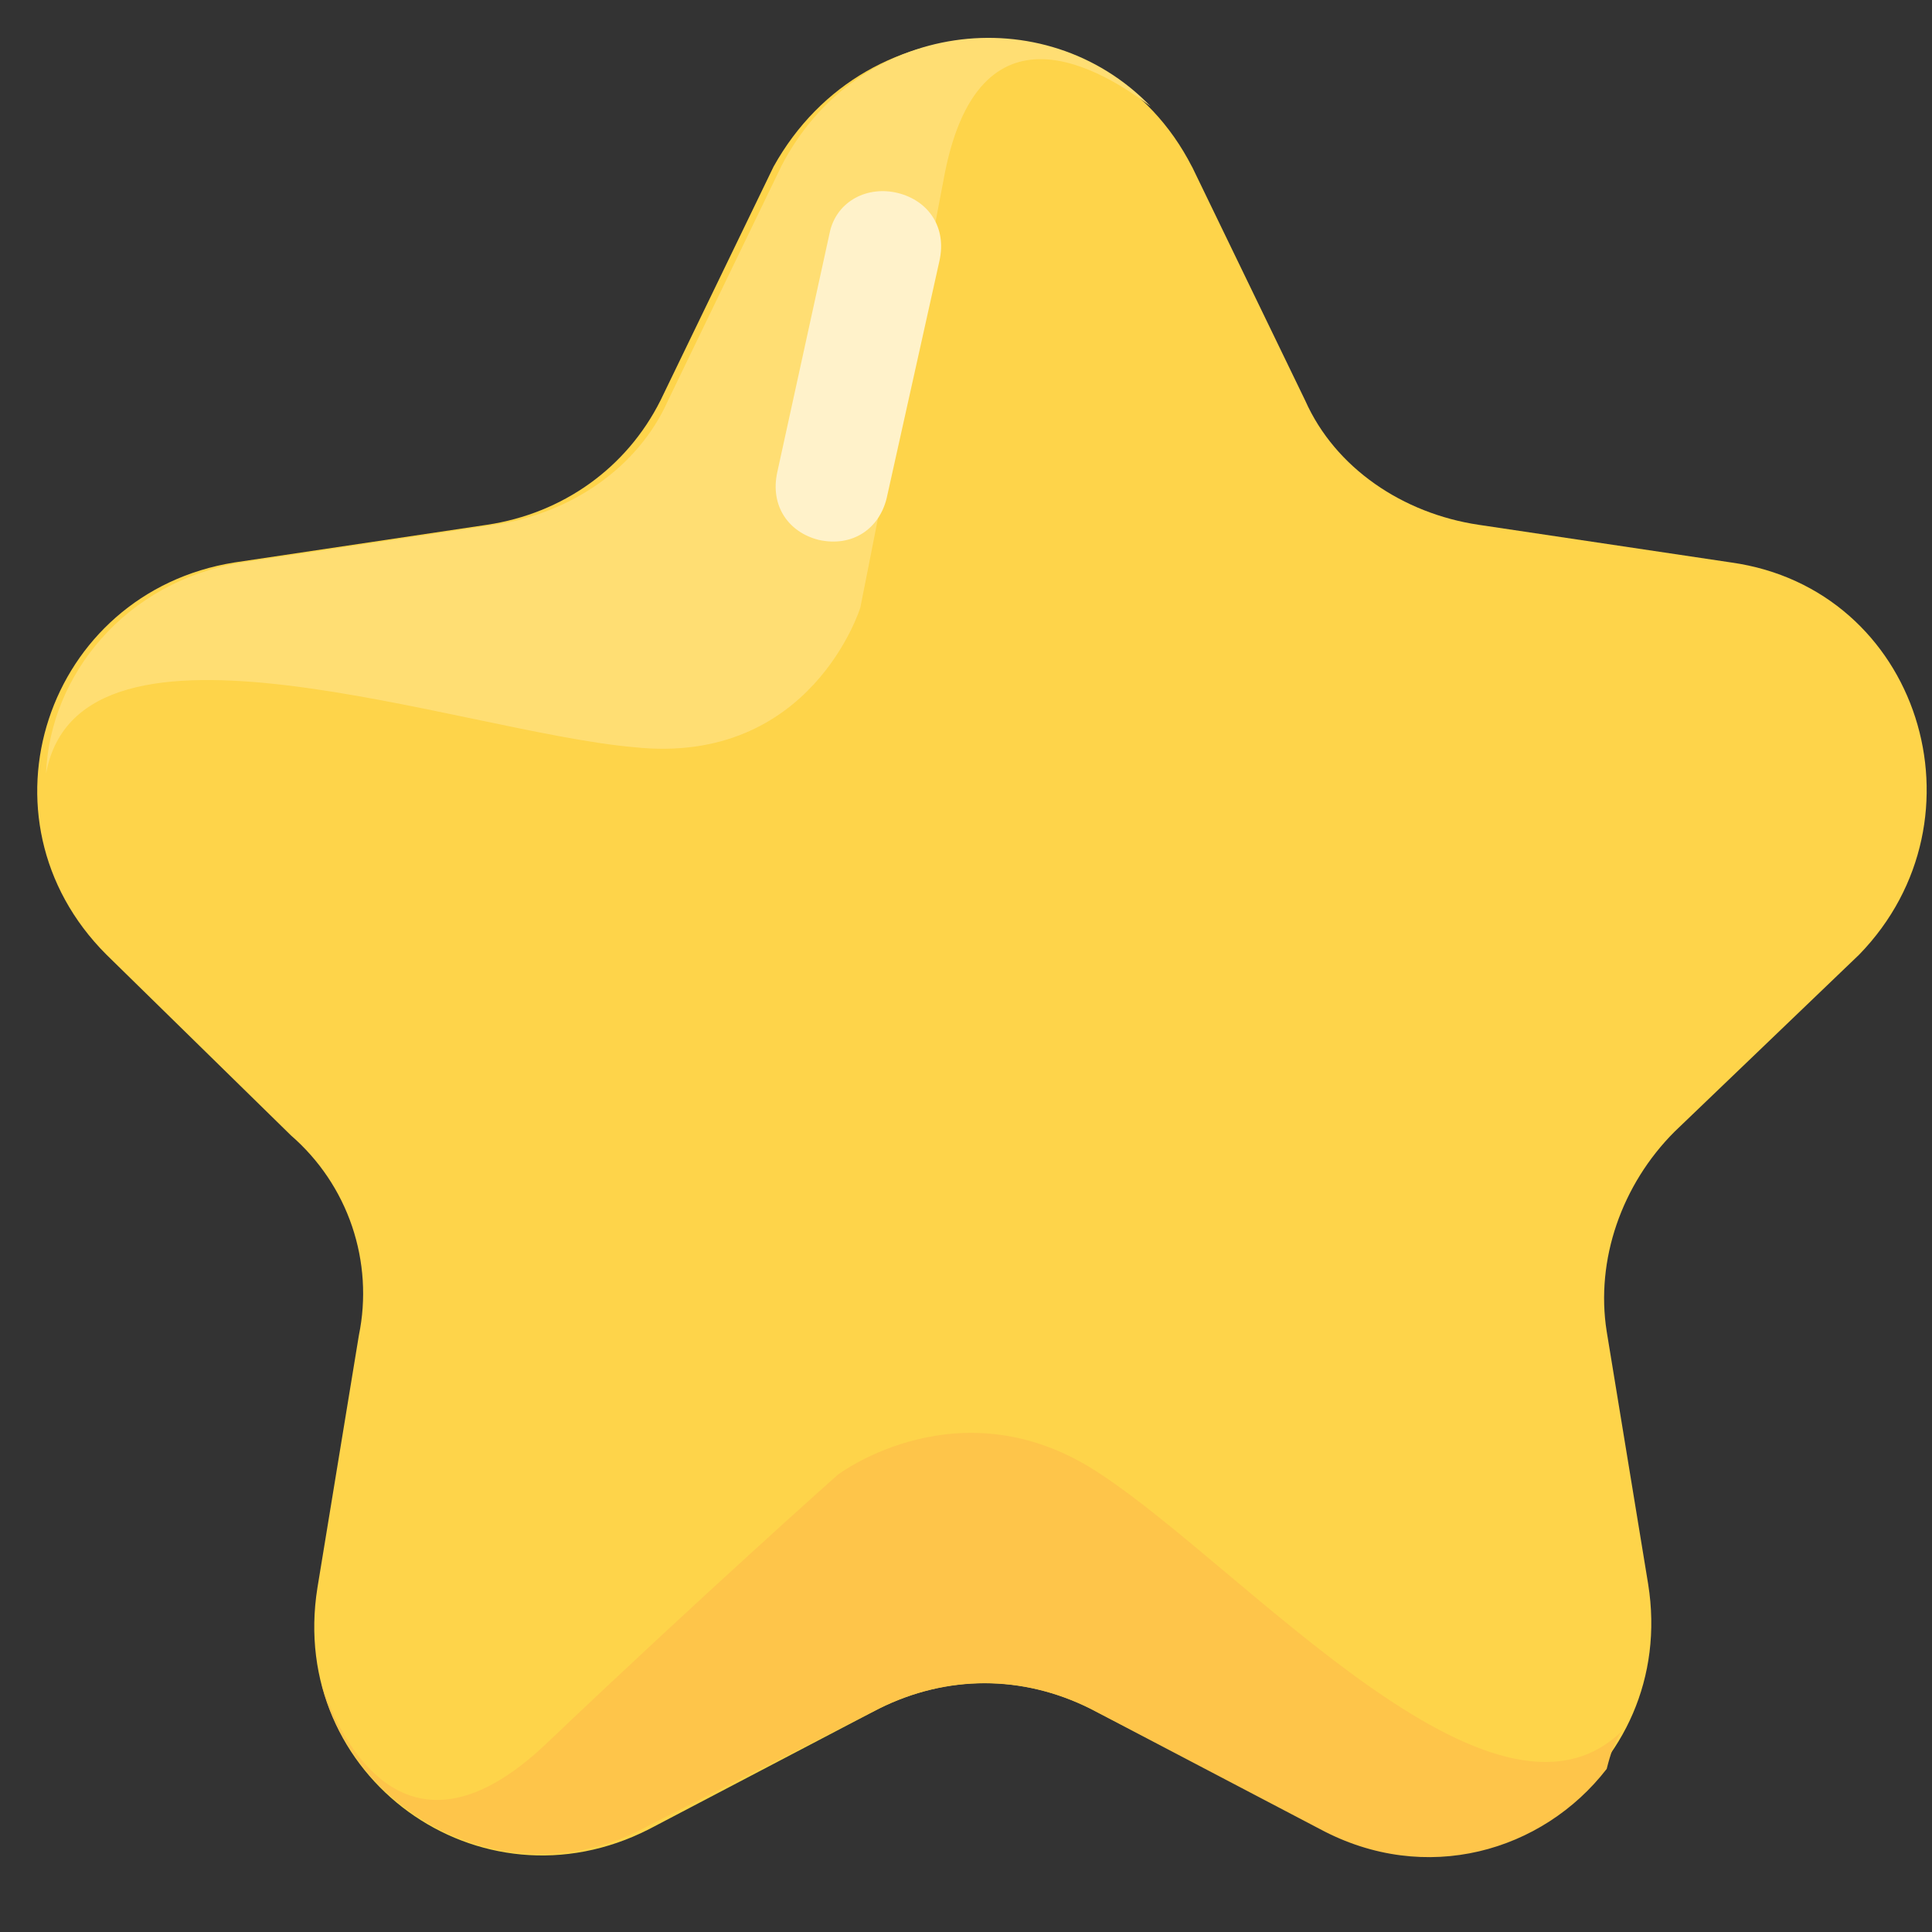 <svg width="24" height="24" viewBox="0 0 24 24" fill="none" xmlns="http://www.w3.org/2000/svg">
<rect x="0" y="0" width="24" height="24" fill="#333333" stroke="none"/>
<path d="M14.808 2.071L16.213 4.974C16.587 5.817 17.43 6.379 18.367 6.519L21.504 6.987C23.846 7.315 24.735 10.172 23.096 11.858L20.802 14.058C20.146 14.714 19.818 15.65 19.959 16.54L20.474 19.678C20.849 22.019 18.46 23.752 16.353 22.675L13.543 21.224C12.7 20.803 11.764 20.803 10.921 21.224L8.064 22.722C5.956 23.799 3.568 22.067 3.943 19.725L4.458 16.588C4.551 16.136 4.521 15.669 4.373 15.232C4.225 14.796 3.963 14.407 3.615 14.105L1.321 11.858C-0.365 10.172 0.572 7.362 2.913 6.987L6.051 6.519C6.987 6.379 7.783 5.816 8.205 4.974L9.609 2.071C10.78 -0.037 13.73 -0.037 14.807 2.071" fill="#FED44A"/>
<path d="M9.703 2.071L8.299 4.974C7.924 5.817 7.081 6.379 6.144 6.519L3.007 6.987C1.555 7.221 0.619 8.392 0.572 9.61C0.992 7.315 5.723 9.094 7.877 9.282C10.078 9.516 10.687 7.549 10.687 7.549C10.687 7.549 11.155 5.208 11.717 2.257C12.137 -0.131 13.731 0.899 14.293 1.321C12.982 -0.037 10.64 0.244 9.703 2.07" fill="#FFDE73"/>
<path d="M13.684 18.32C11.951 17.149 10.407 18.32 10.407 18.32C10.407 18.32 8.72 19.819 6.752 21.693C4.739 23.566 3.989 20.897 3.989 20.897C4.409 22.582 6.377 23.614 8.063 22.676L10.92 21.225C11.763 20.805 12.7 20.805 13.543 21.225L16.4 22.723C17.711 23.426 19.163 23.003 19.959 21.974C20.006 21.787 20.053 21.646 20.146 21.506C18.554 23.05 15.463 19.491 13.684 18.32Z" fill="#FEC54A"/>
<path d="M11.155 2.398C11.529 2.492 11.764 2.818 11.67 3.241L11.014 6.191C10.921 6.566 10.594 6.8 10.171 6.707C9.797 6.613 9.563 6.286 9.656 5.864L10.312 2.867C10.406 2.492 10.78 2.305 11.155 2.398Z" fill="#FFF2CA"/>
</svg>
